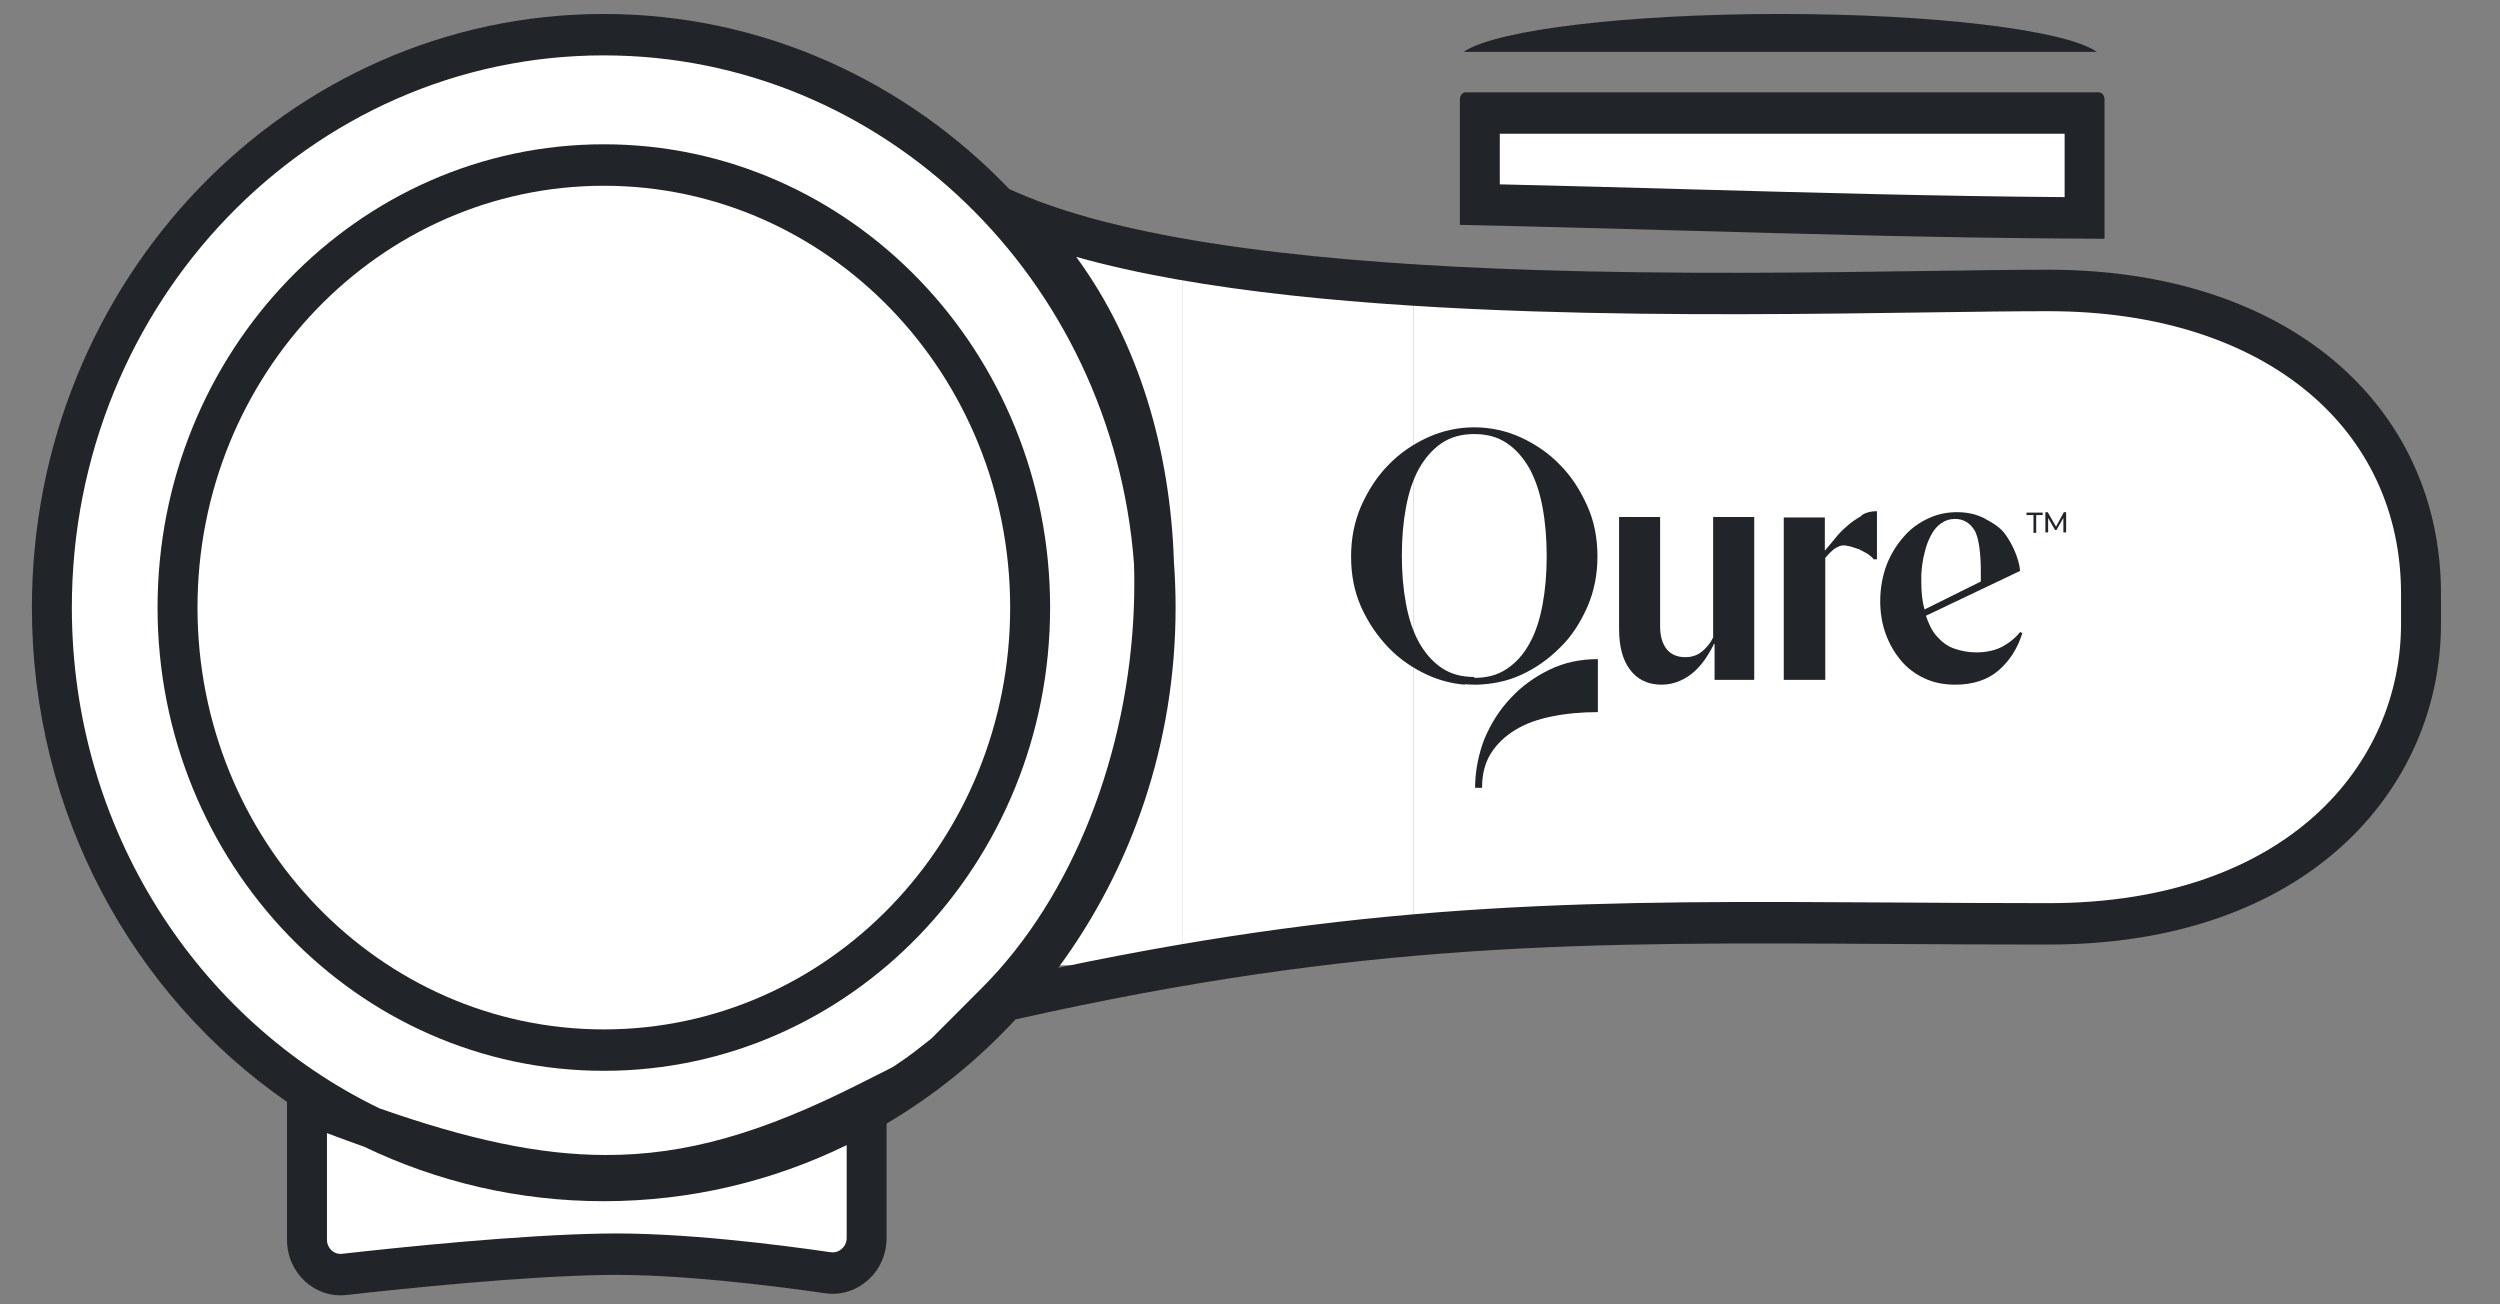 <svg width="46" height="24" viewBox="0 0 46 24" fill="none" xmlns="http://www.w3.org/2000/svg">
<rect x="0" y="0" width="46" height="24" fill="#808080" stroke="none"/>
<g clip-path="url(#clip0_348_608)">
<circle cx="39.132" cy="11.183" r="5.347" fill="white"/>
<ellipse cx="11.072" cy="11.086" rx="10.039" ry="10.433" fill="white"/>
<rect x="18.177" y="4.631" width="3.586" height="13.129" fill="white"/>
<rect x="21.761" y="5.138" width="4.248" height="12.3" fill="white"/>
<rect x="26.009" y="5.442" width="13.75" height="11.481" fill="white"/>
<rect x="27.397" y="3.789" width="1.551" height="10.774" transform="rotate(-90 27.397 3.789)" fill="white"/>
<rect x="5.989" y="23.262" width="2.794" height="9.705" transform="rotate(-90 5.989 23.262)" fill="white"/>
<path fill-rule="evenodd" clip-rule="evenodd" d="M19.322 11.179C19.322 15.887 15.645 19.703 11.111 19.703C6.575 19.703 2.899 15.887 2.899 11.179C2.899 6.472 6.575 2.655 11.111 2.655C15.645 2.655 19.322 6.472 19.322 11.179ZM18.587 11.179C18.587 15.466 15.24 18.941 11.111 18.941C6.981 18.941 3.634 15.466 3.634 11.179C3.634 6.893 6.981 3.418 11.111 3.418C15.24 3.418 18.587 6.893 18.587 11.179Z" fill="#212428"/>
<path d="M31.548 12.509H32.269L32.278 12.5V9.513H31.522V11.729C31.471 11.835 31.404 11.915 31.319 11.986C31.234 12.057 31.132 12.092 31.005 12.092C30.86 12.092 30.741 12.039 30.665 11.942C30.588 11.844 30.546 11.702 30.546 11.525V9.513H29.791V11.569C29.791 11.88 29.85 12.128 29.986 12.314C30.122 12.5 30.317 12.598 30.572 12.598C30.699 12.598 30.809 12.571 30.911 12.527C31.013 12.483 31.106 12.421 31.183 12.35C31.259 12.279 31.327 12.199 31.387 12.11C31.446 12.022 31.497 11.933 31.539 11.844L31.548 11.853V12.509Z" fill="#212428"/>
<path d="M37.288 9.477H37.416V9.805H37.466V9.477H37.585V9.432H37.288V9.477Z" fill="#212428"/>
<path d="M37.966 9.53V9.796H38.017V9.424H37.975L37.831 9.69L37.678 9.424H37.635V9.796H37.686V9.53L37.813 9.752H37.839L37.966 9.53Z" fill="#212428"/>
<path d="M33.984 9.681C34.061 9.61 34.154 9.548 34.248 9.494L34.256 9.477C34.349 9.424 34.426 9.406 34.536 9.406V10.292H34.477C34.451 10.257 34.409 10.221 34.358 10.186L34.205 10.106C34.146 10.088 34.095 10.071 34.044 10.053L34.018 10.049C33.978 10.041 33.945 10.035 33.916 10.035C33.865 10.035 33.815 10.062 33.755 10.097C33.696 10.142 33.645 10.195 33.585 10.266V12.509H32.821V9.521H33.577V10.133C33.628 10.071 33.687 10 33.755 9.92C33.823 9.831 33.9 9.752 33.984 9.681Z" fill="#212428"/>
<path d="M28.552 13.183C28.806 13.13 29.095 13.103 29.401 13.103V12.128C29.078 12.128 28.781 12.19 28.509 12.323C28.237 12.456 28 12.624 27.796 12.846C27.592 13.059 27.431 13.316 27.312 13.599C27.21 13.865 27.151 14.149 27.142 14.442V14.495H27.27C27.27 14.247 27.321 14.043 27.431 13.865C27.541 13.688 27.694 13.546 27.881 13.431C28.068 13.316 28.288 13.236 28.552 13.183Z" fill="#212428"/>
<path fill-rule="evenodd" clip-rule="evenodd" d="M26.269 12.42C26.481 12.518 26.719 12.58 26.956 12.598L26.948 12.589C27.033 12.598 27.177 12.598 27.177 12.598C27.457 12.589 27.729 12.536 27.984 12.42C28.255 12.296 28.493 12.128 28.705 11.915C28.918 11.711 29.079 11.454 29.206 11.17C29.334 10.878 29.393 10.567 29.393 10.239C29.393 9.902 29.334 9.592 29.206 9.308C29.079 9.025 28.918 8.768 28.705 8.555C28.502 8.342 28.255 8.174 27.984 8.049C27.712 7.925 27.423 7.863 27.126 7.863C26.829 7.863 26.541 7.925 26.269 8.049C25.997 8.174 25.751 8.342 25.547 8.555C25.335 8.768 25.174 9.025 25.046 9.308C24.919 9.601 24.86 9.911 24.86 10.239C24.86 10.576 24.919 10.886 25.046 11.17C25.174 11.454 25.343 11.702 25.547 11.915C25.751 12.128 25.997 12.296 26.269 12.42ZM27.729 12.305C27.559 12.42 27.364 12.473 27.126 12.473V12.456C26.889 12.456 26.693 12.403 26.523 12.287C26.354 12.172 26.218 12.012 26.108 11.817C25.997 11.614 25.921 11.383 25.87 11.108C25.819 10.833 25.794 10.541 25.794 10.222C25.794 9.902 25.819 9.61 25.87 9.335C25.921 9.06 25.997 8.83 26.108 8.626C26.218 8.431 26.354 8.271 26.523 8.156C26.693 8.041 26.889 7.987 27.126 7.987C27.364 7.987 27.559 8.041 27.729 8.156C27.899 8.271 28.035 8.431 28.145 8.626C28.255 8.83 28.332 9.06 28.383 9.335C28.434 9.61 28.459 9.911 28.459 10.23C28.459 10.558 28.434 10.851 28.383 11.126C28.332 11.401 28.255 11.64 28.145 11.835C28.035 12.039 27.899 12.19 27.729 12.305Z" fill="#212428"/>
<path fill-rule="evenodd" clip-rule="evenodd" d="M36.846 11.897C36.974 11.826 37.084 11.738 37.16 11.64L37.177 11.631L37.211 11.649C37.126 11.924 36.982 12.154 36.778 12.332C36.575 12.509 36.303 12.598 35.98 12.598C35.768 12.598 35.581 12.562 35.411 12.482C35.242 12.403 35.097 12.296 34.978 12.154C34.86 12.012 34.766 11.853 34.698 11.667C34.63 11.48 34.596 11.277 34.596 11.064C34.596 10.816 34.639 10.594 34.715 10.39C34.792 10.195 34.902 10.018 35.029 9.876C35.157 9.725 35.31 9.619 35.479 9.539C35.649 9.459 35.827 9.424 36.006 9.424C36.193 9.424 36.362 9.459 36.515 9.539C36.659 9.619 36.804 9.698 36.897 9.831C37.16 10.204 37.169 10.505 37.169 10.505L35.437 11.33C35.488 11.48 35.547 11.605 35.632 11.702C35.726 11.809 35.827 11.888 35.955 11.933C36.082 11.977 36.218 12.004 36.362 12.004C36.549 12.004 36.71 11.968 36.846 11.897ZM35.411 10.177C35.377 10.301 35.361 10.434 35.352 10.576V10.7C35.352 10.904 35.369 11.064 35.411 11.214L36.447 10.7V10.505C36.447 10.204 36.413 9.885 36.328 9.752C36.243 9.619 36.124 9.548 35.972 9.548C35.878 9.548 35.794 9.574 35.717 9.628C35.641 9.681 35.581 9.752 35.53 9.849C35.479 9.947 35.437 10.053 35.411 10.177Z" fill="#212428"/>
<path fill-rule="evenodd" clip-rule="evenodd" d="M16.313 20.674C17.191 20.155 17.99 19.508 18.686 18.757C25.128 17.311 29.162 17.335 34.829 17.369C35.737 17.375 36.686 17.38 37.694 17.38C40.055 17.38 41.86 16.68 43.08 15.579C44.301 14.477 44.914 12.992 44.914 11.481V10.925C44.914 9.188 44.202 7.684 42.929 6.622C41.662 5.566 39.861 4.963 37.694 4.963C37.068 4.963 36.309 4.974 35.456 4.986C33.414 5.015 30.831 5.052 28.224 4.967C24.514 4.847 20.848 4.481 18.697 3.535L18.573 3.481C16.667 1.489 14.027 0.257 11.109 0.257C5.298 0.257 0.587 5.147 0.587 11.179C0.587 14.974 2.451 18.317 5.281 20.275V22.813C5.281 23.423 5.793 23.894 6.374 23.828C7.468 23.705 9.626 23.482 11.143 23.459C12.488 23.439 14.219 23.656 15.181 23.796C15.772 23.882 16.313 23.409 16.313 22.78V20.674ZM20.863 11.178C20.873 10.911 20.874 10.644 20.866 10.378C20.473 5.141 16.255 1.019 11.109 1.019C5.704 1.019 1.322 5.568 1.322 11.179C1.322 15.258 3.637 18.775 6.978 20.392C8.611 20.966 9.915 21.249 11.134 21.252C12.63 21.257 14.031 20.84 15.786 19.957L16.313 19.692L16.439 19.626C16.811 19.377 16.83 19.348 17.136 19.111L18.071 18.174C19.754 16.488 20.761 13.848 20.863 11.178ZM6.703 21.101C8.043 21.744 9.536 22.102 11.109 22.102C12.707 22.102 14.222 21.732 15.579 21.07V22.78C15.579 22.936 15.441 23.064 15.283 23.041C14.318 22.9 12.539 22.675 11.132 22.697C9.577 22.72 7.387 22.947 6.294 23.07C6.145 23.087 6.016 22.966 6.016 22.813V20.849C6.25 20.938 6.479 21.022 6.703 21.101ZM21.631 11.179C21.631 13.672 20.827 15.969 19.473 17.807C25.462 16.549 29.443 16.573 34.839 16.606C35.745 16.612 36.692 16.618 37.694 16.618C39.916 16.618 41.537 15.96 42.598 15.003C43.658 14.046 44.179 12.772 44.179 11.481V10.925C44.179 9.422 43.57 8.135 42.469 7.217C41.361 6.293 39.736 5.726 37.694 5.726C37.084 5.726 36.335 5.736 35.489 5.748C33.443 5.777 30.825 5.814 28.201 5.729C25.177 5.631 22.084 5.37 19.802 4.726C20.966 6.314 21.534 8.309 21.6 10.333C21.62 10.612 21.631 10.894 21.631 11.179Z" fill="#212428"/>
<path fill-rule="evenodd" clip-rule="evenodd" d="M38.617 1.699H26.968C26.956 1.699 26.944 1.701 26.933 1.706C26.926 1.709 26.92 1.712 26.913 1.717C26.883 1.739 26.862 1.778 26.862 1.825V4.138C28.249 4.167 29.63 4.205 31.012 4.244C33.326 4.308 35.642 4.373 37.989 4.389C38.233 4.391 38.478 4.392 38.723 4.393V1.825C38.723 1.78 38.703 1.74 38.672 1.717C38.657 1.706 38.639 1.699 38.62 1.699L38.617 1.699ZM37.989 3.627C35.652 3.61 33.352 3.546 31.045 3.482C29.899 3.45 28.751 3.418 27.596 3.392V2.461H37.989V3.627Z" fill="#212428"/>
<path d="M38.554 0.936C38.564 0.942 38.573 0.948 38.582 0.954H26.933C26.941 0.948 26.951 0.942 26.96 0.936C27.574 0.547 29.938 0.257 32.755 0.257H32.759C35.58 0.257 37.941 0.547 38.554 0.936Z" fill="#212428"/>
</g>
<defs>
<clipPath id="clip0_348_608">
<rect width="44.842" height="24" fill="white" transform="translate(0.5)"/>
</clipPath>
</defs>
</svg>
